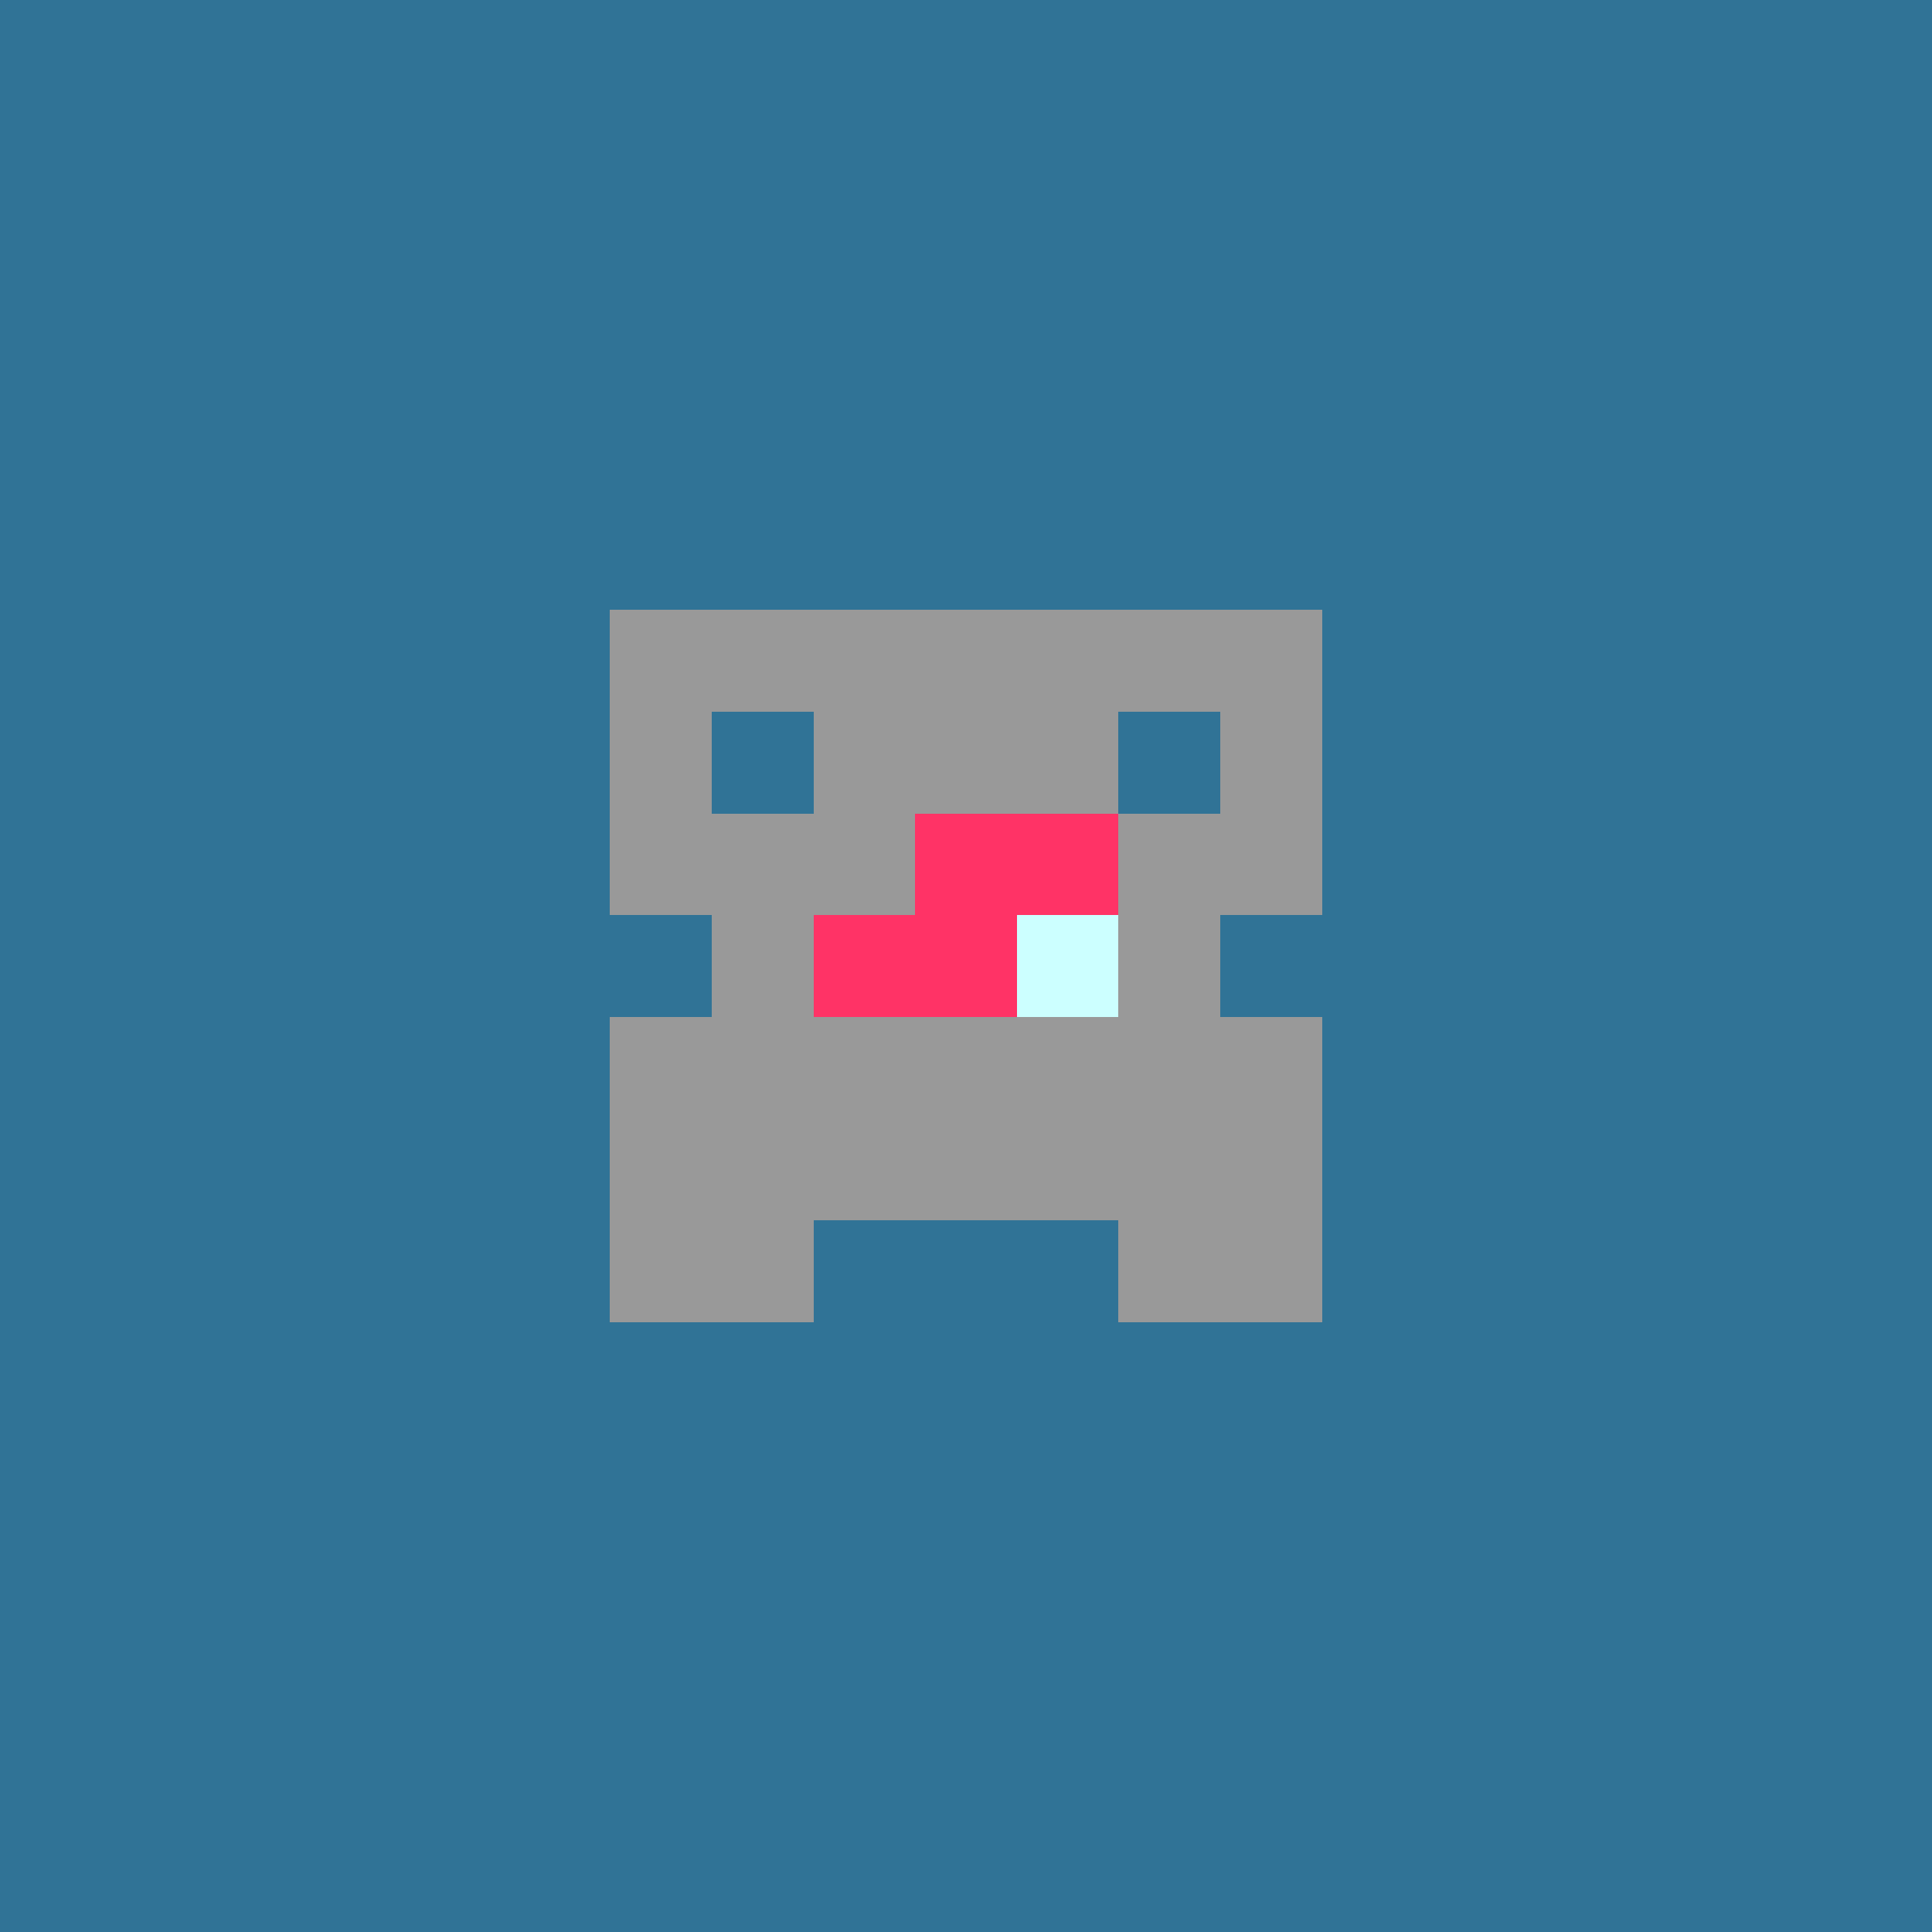 <svg xmlns="http://www.w3.org/2000/svg" shape-rendering="crispEdges" viewBox="0 0 19 19"><g id="Background"><rect x="0" y="0" width="19" height="19" fill="#307396" /></g><g id="Body"><rect x="7" y="8" width="1" height="1" fill="#999999" /><rect x="7" y="9" width="1" height="1" fill="#999999" /><rect x="7" y="10" width="1" height="1" fill="#999999" /><rect x="7" y="11" width="1" height="1" fill="#999999" /><rect x="8" y="7" width="1" height="1" fill="#999999" /><rect x="8" y="8" width="1" height="1" fill="#999999" /><rect x="8" y="9" width="1" height="1" fill="#999999" /><rect x="8" y="10" width="1" height="1" fill="#999999" /><rect x="8" y="11" width="1" height="1" fill="#999999" /><rect x="9" y="7" width="1" height="1" fill="#999999" /><rect x="9" y="8" width="1" height="1" fill="#999999" /><rect x="9" y="9" width="1" height="1" fill="#999999" /><rect x="9" y="10" width="1" height="1" fill="#999999" /><rect x="9" y="11" width="1" height="1" fill="#999999" /><rect x="10" y="7" width="1" height="1" fill="#999999" /><rect x="10" y="8" width="1" height="1" fill="#999999" /><rect x="10" y="9" width="1" height="1" fill="#999999" /><rect x="10" y="10" width="1" height="1" fill="#999999" /><rect x="10" y="11" width="1" height="1" fill="#999999" /><rect x="11" y="8" width="1" height="1" fill="#999999" /><rect x="11" y="9" width="1" height="1" fill="#999999" /><rect x="11" y="10" width="1" height="1" fill="#999999" /><rect x="11" y="11" width="1" height="1" fill="#999999" /></g><g id="Legs"><rect x="6" y="11" width="1" height="1" fill="#999999" /><rect x="6" y="12" width="1" height="1" fill="#999999" /><rect x="7" y="12" width="1" height="1" fill="#999999" /><rect x="11" y="12" width="1" height="1" fill="#999999" /><rect x="12" y="11" width="1" height="1" fill="#999999" /><rect x="12" y="12" width="1" height="1" fill="#999999" /></g><g id="Arms"><rect x="6" y="10" width="1" height="1" fill="#999999" /><rect x="6" y="11" width="1" height="1" fill="#999999" /><rect x="12" y="10" width="1" height="1" fill="#999999" /><rect x="12" y="11" width="1" height="1" fill="#999999" /></g><g id="Hair"><rect x="6" y="6" width="1" height="1" fill="#999999" /><rect x="6" y="7" width="1" height="1" fill="#999999" /><rect x="6" y="8" width="1" height="1" fill="#999999" /><rect x="7" y="6" width="1" height="1" fill="#999999" /><rect x="8" y="6" width="1" height="1" fill="#999999" /><rect x="9" y="6" width="1" height="1" fill="#999999" /><rect x="10" y="6" width="1" height="1" fill="#999999" /><rect x="11" y="6" width="1" height="1" fill="#999999" /><rect x="12" y="6" width="1" height="1" fill="#999999" /><rect x="12" y="7" width="1" height="1" fill="#999999" /><rect x="12" y="8" width="1" height="1" fill="#999999" /></g><g id="Eyeball"><rect x="8" y="9" width="1" height="1" fill="#ccffff" /><rect x="9" y="8" width="1" height="1" fill="#ccffff" /><rect x="9" y="9" width="1" height="1" fill="#ccffff" /><rect x="10" y="9" width="1" height="1" fill="#ccffff" /></g><g id="Iris"><rect x="8" y="9" width="1" height="1" fill="#ff3366" /><rect x="9" y="8" width="1" height="1" fill="#ff3366" /><rect x="9" y="9" width="1" height="1" fill="#ff3366" /><rect x="10" y="8" width="1" height="1" fill="#ff3366" /></g></svg>